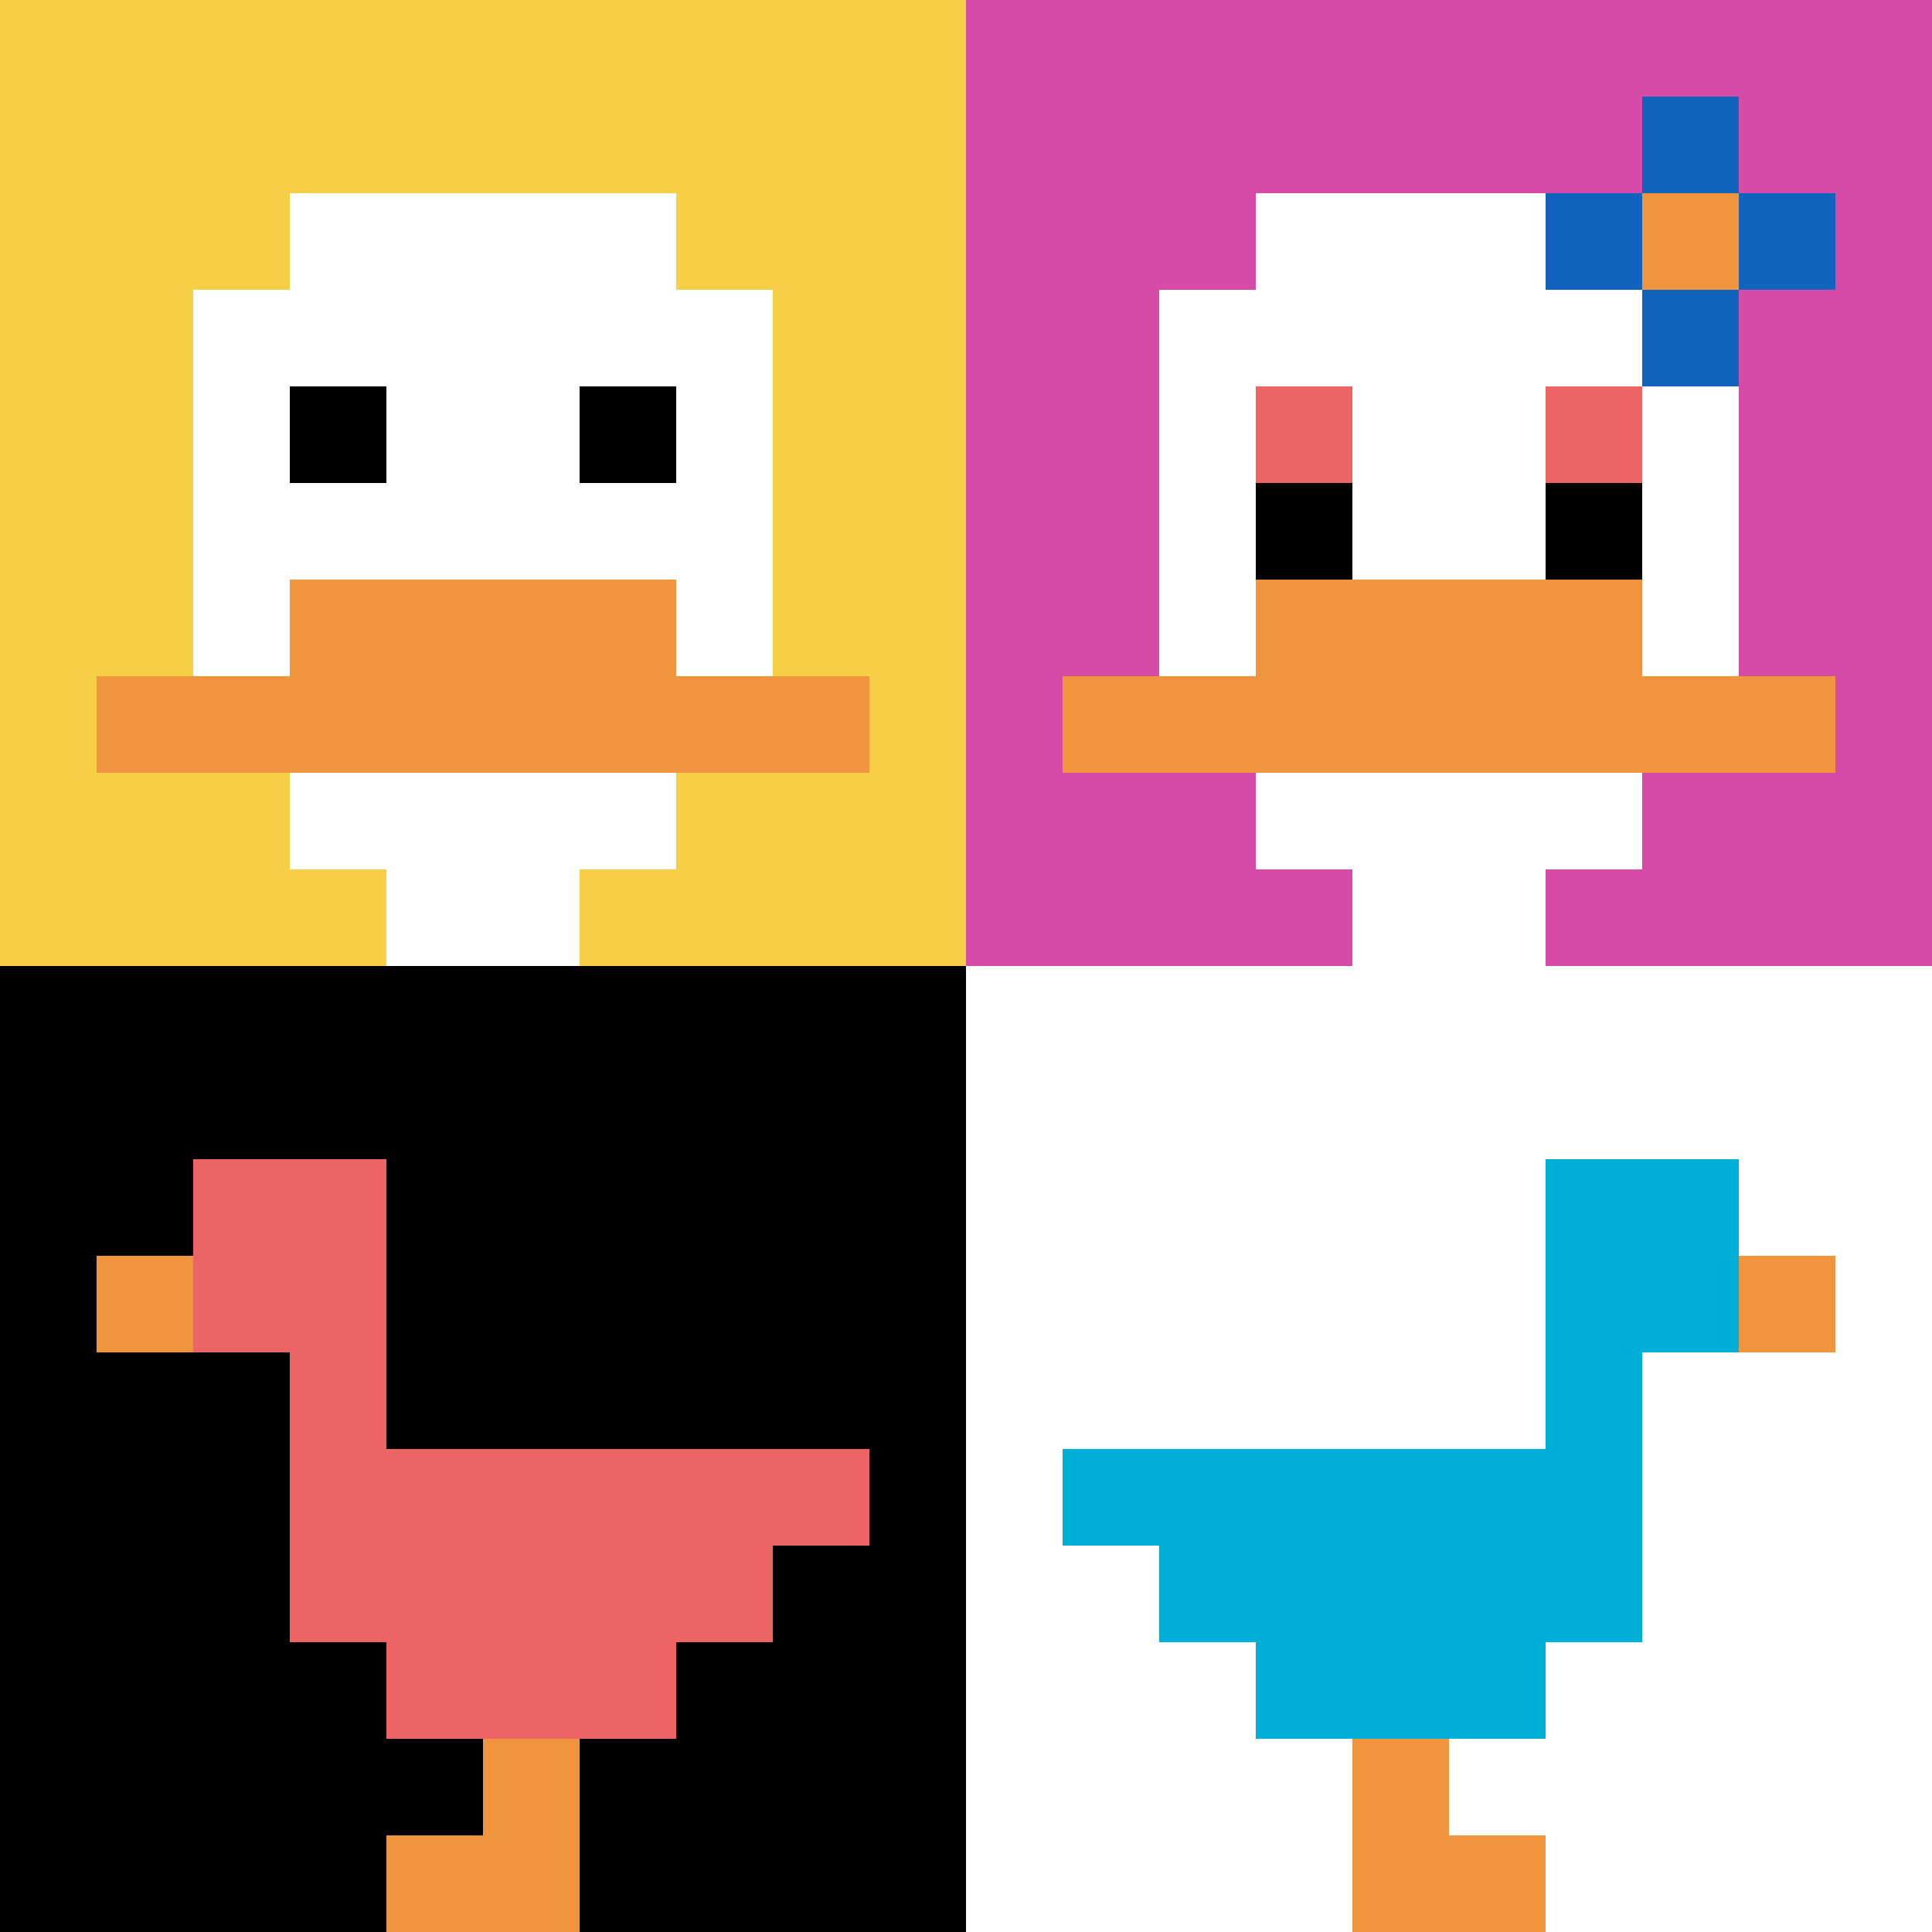 <svg xmlns="http://www.w3.org/2000/svg" version="1.1" width="919" height="919"><title>'goose-pfp-734141' by Dmitri Cherniak</title><desc>seed=734141
backgroundColor=#ffffff
padding=0
innerPadding=0
timeout=900
dimension=2
border=false
Save=function(){return n.handleSave()}
frame=407

Rendered at Sun Sep 15 2024 06:43:27 GMT-0400 (Eastern Daylight Time)
Generated in &lt;1ms
</desc><defs></defs><rect width="100%" height="100%" fill="#ffffff"></rect><g><g id="0-0"><rect x="0" y="0" height="459.5" width="459.5" fill="#F7CF46"></rect><g><rect id="0-0-3-2-4-7" x="137.85" y="91.9" width="183.8" height="321.65" fill="#ffffff"></rect><rect id="0-0-2-3-6-5" x="91.9" y="137.85" width="275.7" height="229.75" fill="#ffffff"></rect><rect id="0-0-4-8-2-2" x="183.8" y="367.6" width="91.9" height="91.9" fill="#ffffff"></rect><rect id="0-0-1-7-8-1" x="45.95" y="321.65" width="367.6" height="45.95" fill="#F0943E"></rect><rect id="0-0-3-6-4-2" x="137.85" y="275.7" width="183.8" height="91.9" fill="#F0943E"></rect><rect id="0-0-3-4-1-1" x="137.85" y="183.8" width="45.95" height="45.95" fill="#000000"></rect><rect id="0-0-6-4-1-1" x="275.7" y="183.8" width="45.95" height="45.95" fill="#000000"></rect></g><rect x="0" y="0" stroke="white" stroke-width="0" height="459.5" width="459.5" fill="none"></rect></g><g id="1-0"><rect x="459.5" y="0" height="459.5" width="459.5" fill="#D74BA8"></rect><g><rect id="459.5-0-3-2-4-7" x="597.35" y="91.9" width="183.8" height="321.65" fill="#ffffff"></rect><rect id="459.5-0-2-3-6-5" x="551.4" y="137.85" width="275.7" height="229.75" fill="#ffffff"></rect><rect id="459.5-0-4-8-2-2" x="643.3" y="367.6" width="91.9" height="91.9" fill="#ffffff"></rect><rect id="459.5-0-1-7-8-1" x="505.45" y="321.65" width="367.6" height="45.95" fill="#F0943E"></rect><rect id="459.5-0-3-6-4-2" x="597.35" y="275.7" width="183.8" height="91.9" fill="#F0943E"></rect><rect id="459.5-0-3-4-1-1" x="597.35" y="183.8" width="45.95" height="45.95" fill="#EC6463"></rect><rect id="459.5-0-6-4-1-1" x="735.2" y="183.8" width="45.95" height="45.95" fill="#EC6463"></rect><rect id="459.5-0-3-5-1-1" x="597.35" y="229.75" width="45.95" height="45.95" fill="#000000"></rect><rect id="459.5-0-6-5-1-1" x="735.2" y="229.75" width="45.95" height="45.95" fill="#000000"></rect><rect id="459.5-0-6-2-3-1" x="735.2" y="91.9" width="137.85" height="45.95" fill="#1263BD"></rect><rect id="459.5-0-7-1-1-3" x="781.15" y="45.95" width="45.95" height="137.85" fill="#1263BD"></rect><rect id="459.5-0-7-2-1-1" x="781.15" y="91.9" width="45.95" height="45.95" fill="#F0943E"></rect></g><rect x="459.5" y="0" stroke="white" stroke-width="0" height="459.5" width="459.5" fill="none"></rect></g><g id="0-1"><rect x="0" y="459.5" height="459.5" width="459.5" fill="#000000"></rect><g><rect id="0-459.5-2-2-2-2" x="91.9" y="551.4" width="91.9" height="91.9" fill="#EC6463"></rect><rect id="0-459.5-3-2-1-4" x="137.85" y="551.4" width="45.95" height="183.8" fill="#EC6463"></rect><rect id="0-459.5-4-5-5-1" x="183.8" y="689.25" width="229.75" height="45.95" fill="#EC6463"></rect><rect id="0-459.5-3-5-5-2" x="137.85" y="689.25" width="229.75" height="91.9" fill="#EC6463"></rect><rect id="0-459.5-4-5-3-3" x="183.8" y="689.25" width="137.85" height="137.85" fill="#EC6463"></rect><rect id="0-459.5-1-3-1-1" x="45.95" y="597.35" width="45.95" height="45.95" fill="#F0943E"></rect><rect id="0-459.5-5-8-1-2" x="229.75" y="827.1" width="45.95" height="91.9" fill="#F0943E"></rect><rect id="0-459.5-4-9-2-1" x="183.8" y="873.05" width="91.9" height="45.95" fill="#F0943E"></rect></g><rect x="0" y="459.5" stroke="white" stroke-width="0" height="459.5" width="459.5" fill="none"></rect></g><g id="1-1"><rect x="459.5" y="459.5" height="459.5" width="459.5" fill="#ffffff"></rect><g><rect id="459.5-459.5-6-2-2-2" x="735.2" y="551.4" width="91.9" height="91.9" fill="#00AFD7"></rect><rect id="459.5-459.5-6-2-1-4" x="735.2" y="551.4" width="45.95" height="183.8" fill="#00AFD7"></rect><rect id="459.5-459.5-1-5-5-1" x="505.45" y="689.25" width="229.75" height="45.95" fill="#00AFD7"></rect><rect id="459.5-459.5-2-5-5-2" x="551.4" y="689.25" width="229.75" height="91.9" fill="#00AFD7"></rect><rect id="459.5-459.5-3-5-3-3" x="597.35" y="689.25" width="137.85" height="137.85" fill="#00AFD7"></rect><rect id="459.5-459.5-8-3-1-1" x="827.1" y="597.35" width="45.95" height="45.95" fill="#F0943E"></rect><rect id="459.5-459.5-4-8-1-2" x="643.3" y="827.1" width="45.95" height="91.9" fill="#F0943E"></rect><rect id="459.5-459.5-4-9-2-1" x="643.3" y="873.05" width="91.9" height="45.95" fill="#F0943E"></rect></g><rect x="459.5" y="459.5" stroke="white" stroke-width="0" height="459.5" width="459.5" fill="none"></rect></g></g></svg>